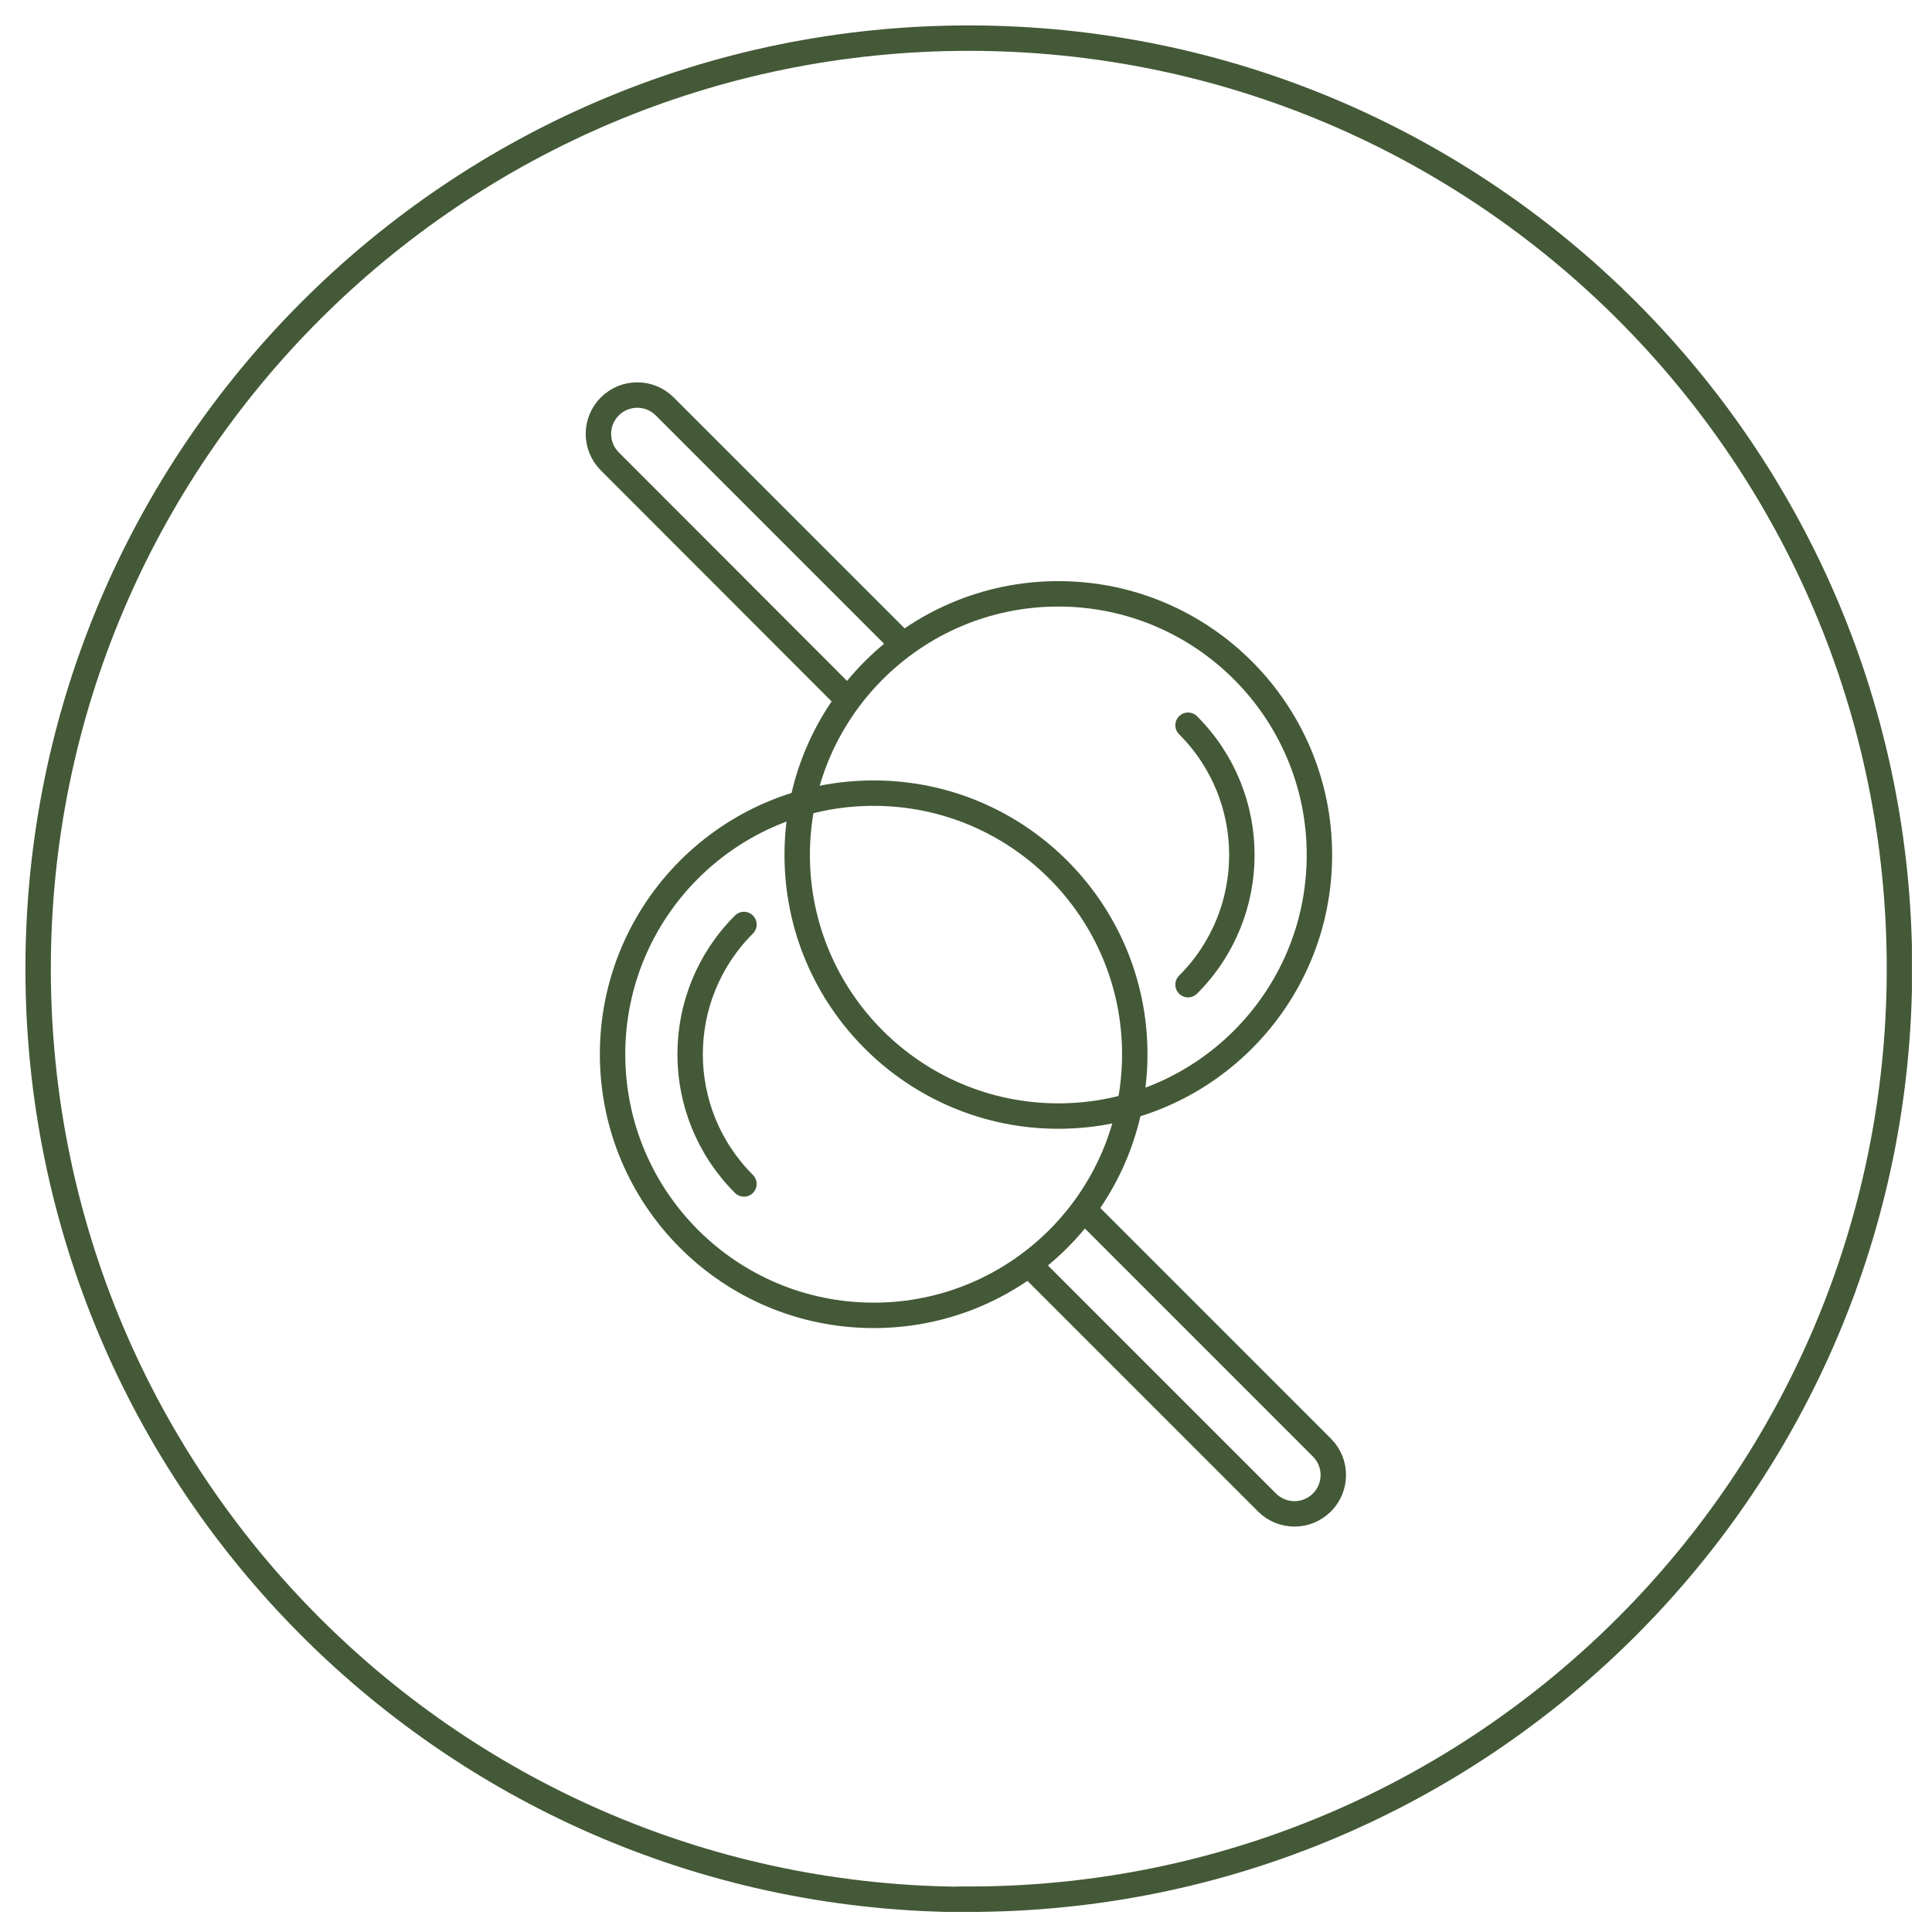 <svg width="76" height="76" viewBox="0 0 76 76" fill="none" xmlns="http://www.w3.org/2000/svg">
<g clip-path="url(#clip0_18356_1003)">
<path d="M38.11 74.71C58.33 74.71 74.72 58.32 74.72 38.1C74.72 17.88 58.32 1.5 38.11 1.5C17.9 1.5 1.5 17.89 1.5 38.11C1.5 58.33 17.89 74.72 38.11 74.72V74.71Z" stroke="#445937" stroke-miterlimit="10"/>
</g>
<g clip-path="url(#clip1_18356_1003)">
<g clip-path="url(#clip2_18356_1003)">
<path d="M42.707 47.649L52.001 56.944C52.598 57.541 52.598 58.507 52.001 59.104C51.404 59.701 50.438 59.701 49.84 59.104L40.546 49.81" stroke="#445937" stroke-miterlimit="10" stroke-linecap="round"/>
<path d="M34.368 51.743C40.047 51.743 44.639 47.139 44.639 41.471C44.639 35.803 40.036 31.2 34.368 31.2C28.7 31.2 24.097 35.793 24.097 41.471C24.097 47.15 28.7 51.743 34.368 51.743Z" stroke="#445937" stroke-miterlimit="10"/>
<path d="M29.265 46.574C26.442 43.751 26.442 39.191 29.265 36.368" stroke="#445937" stroke-miterlimit="10" stroke-linecap="round"/>
<path d="M33.282 27.454L23.988 18.149C23.391 17.552 23.391 16.585 23.988 15.988C24.585 15.391 25.552 15.391 26.149 15.988L35.443 25.282" stroke="#445937" stroke-miterlimit="10" stroke-linecap="round"/>
<path d="M41.632 43.903C47.31 43.903 51.903 39.3 51.903 33.632C51.903 27.964 47.3 23.36 41.632 23.36C35.964 23.36 31.36 27.964 31.36 33.632C31.36 39.3 35.964 43.903 41.632 43.903Z" stroke="#445937" stroke-miterlimit="10"/>
<path d="M46.735 28.529C49.558 31.352 49.558 35.912 46.735 38.735" stroke="#445937" stroke-miterlimit="10" stroke-linecap="round"/>
</g>
</g>
<defs>
<clipPath id="clip0_18356_1003">
<rect width="74.21" height="74.21" fill="white" transform="translate(1 1)"/>
</clipPath>
<clipPath id="clip1_18356_1003">
<rect width="74" height="74" fill="white" transform="translate(1 1)"/>
</clipPath>
<clipPath id="clip2_18356_1003">
<rect width="30" height="45.103" fill="white" transform="translate(23 15)"/>
</clipPath>
</defs>
</svg>
